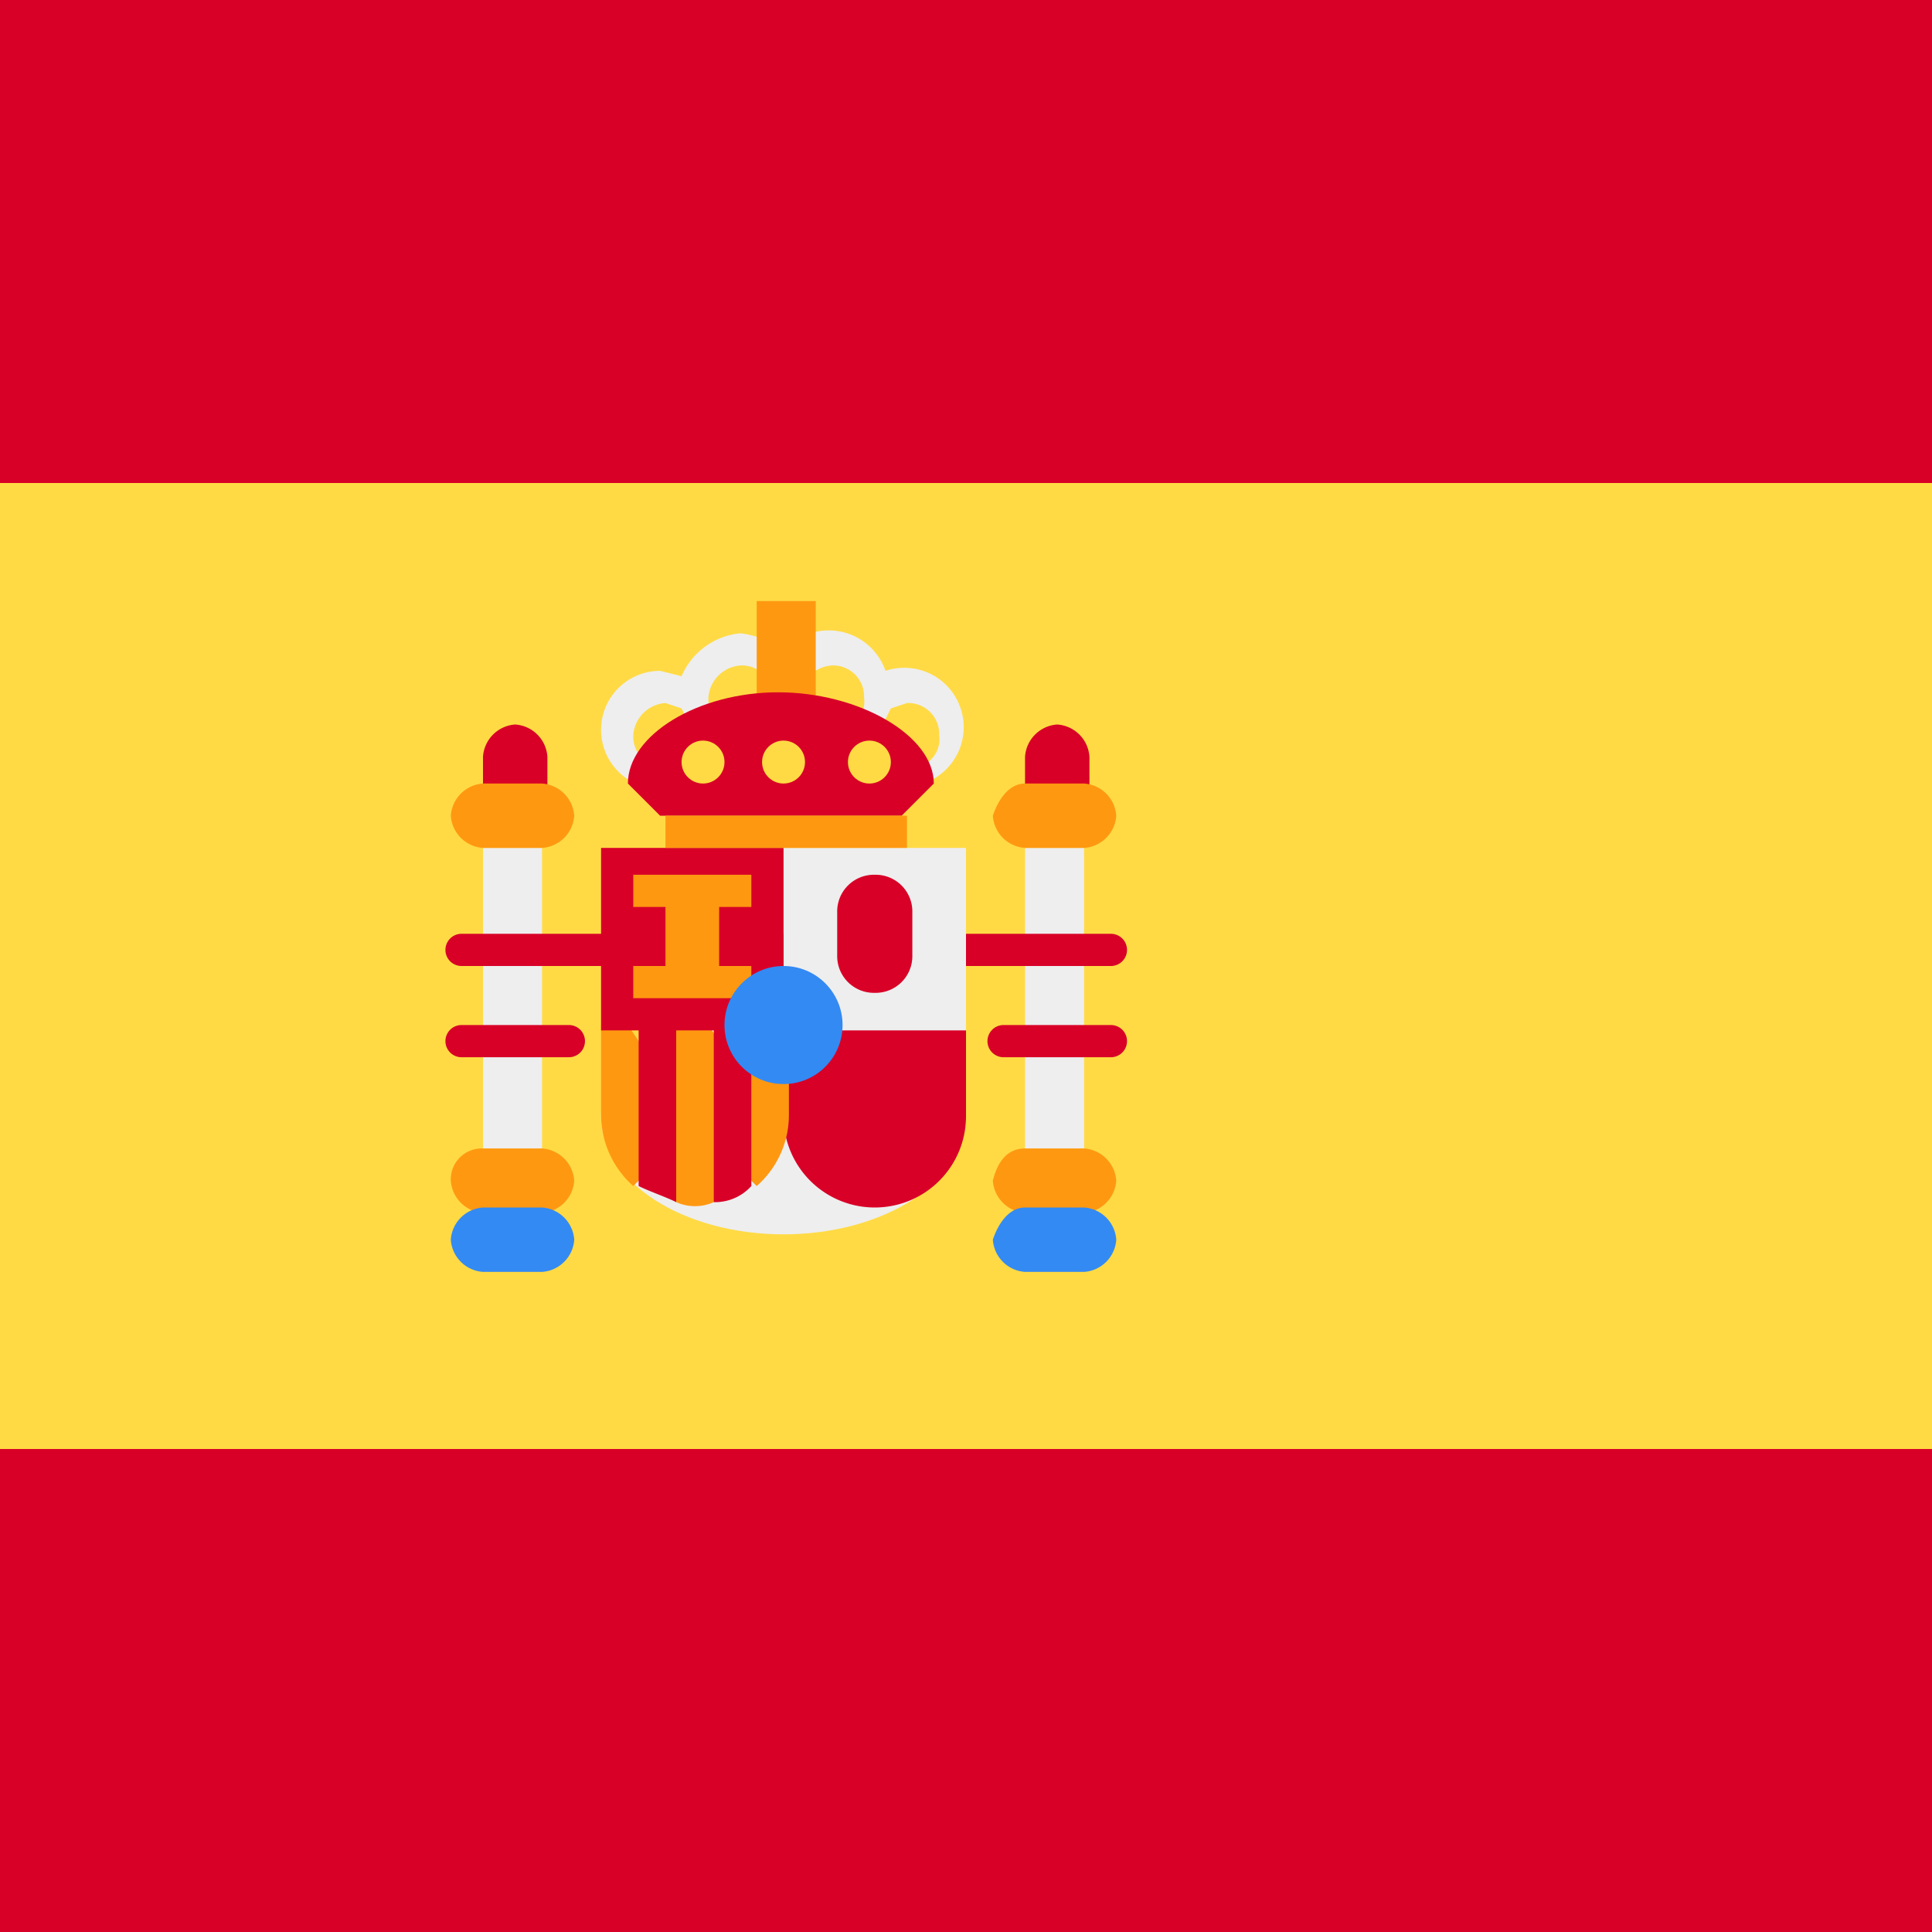 <svg id="Spain" xmlns="http://www.w3.org/2000/svg" width="36" height="36" viewBox="0 0 36 36">
  <rect x="0" y="0" width="36" height="36" fill="#333333" stroke="none"/>
  <path id="Tracciato_4981" data-name="Tracciato 4981" d="M0,9,18,6.8,36,9V27L18,29.2,0,27Z" fill="#ffda44"/>
  <path id="Tracciato_4982" data-name="Tracciato 4982" d="M0,0H36V9H0ZM0,27H36v9H0Z" fill="#d80027"/>
  <g id="Raggruppa_2759" data-name="Raggruppa 2759">
    <path id="Tracciato_4983" data-name="Tracciato 4983" d="M10.1,21.4H9V15.8h1.1Zm9,0h1.1V15.8H19.1Z" fill="#eee"/>
    <ellipse id="Ellisse_371" data-name="Ellisse 371" cx="3.4" cy="2.2" rx="3.4" ry="2.2" transform="translate(11.2 18.6)" fill="#eee"/>
  </g>
  <g id="Raggruppa_2760" data-name="Raggruppa 2760">
    <path id="Tracciato_4984" data-name="Tracciato 4984" d="M9.6,13.5h0a.645.645,0,0,1,.6.6v.6a.645.645,0,0,1-.6.6h0a.645.645,0,0,1-.6-.6v-.6A.645.645,0,0,1,9.6,13.5Z" fill="#d80027"/>
    <path id="Tracciato_4985" data-name="Tracciato 4985" d="M19.7,13.5h0a.645.645,0,0,1,.6.6v.6a.645.645,0,0,1-.6.6h0a.645.645,0,0,1-.6-.6v-.6A.645.645,0,0,1,19.7,13.5Z" fill="#d80027"/>
    <path id="Tracciato_4986" data-name="Tracciato 4986" d="M14.6,19.1v1.7a1.7,1.7,0,0,0,3.4,0V19.1H14.6Z" fill="#d80027"/>
  </g>
  <path id="Tracciato_4987" data-name="Tracciato 4987" d="M9,14.6h1.1a.645.645,0,0,1,.6.6h0a.645.645,0,0,1-.6.6H9a.645.645,0,0,1-.6-.6h0A.645.645,0,0,1,9,14.6Z" fill="#ff9811"/>
  <path id="Tracciato_4988" data-name="Tracciato 4988" d="M19.1,14.6h1.1a.645.645,0,0,1,.6.6h0a.645.645,0,0,1-.6.6H19.1a.645.645,0,0,1-.6-.6h0C18.6,14.9,18.8,14.6,19.1,14.6Z" fill="#ff9811"/>
  <path id="Tracciato_4989" data-name="Tracciato 4989" d="M9,21.4h1.1a.645.645,0,0,1,.6.6h0a.645.645,0,0,1-.6.6H9a.645.645,0,0,1-.6-.6h0A.576.576,0,0,1,9,21.4Z" fill="#ff9811"/>
  <path id="Tracciato_4990" data-name="Tracciato 4990" d="M19.1,21.4h1.1a.645.645,0,0,1,.6.6h0a.645.645,0,0,1-.6.6H19.1a.645.645,0,0,1-.6-.6h0Q18.65,21.4,19.1,21.4Z" fill="#ff9811"/>
  <path id="Tracciato_4991" data-name="Tracciato 4991" d="M11.2,19.1v1.7a1.782,1.782,0,0,0,.6,1.3l.4-.4.4.7a.854.854,0,0,0,.7,0l.4-.7.4.4a1.76,1.76,0,0,0,.6-1.3V19.1H14l-.4.6-.4-.6h-.7l-.4.6-.4-.6Z" fill="#ff9811"/>
  <path id="Tracciato_4992" data-name="Tracciato 4992" d="M8.6,17.4a.3.3,0,1,0,0,.6H20.7a.3.3,0,1,0,0-.6H8.6Zm0,1.7a.3.3,0,1,0,0,.6h2a.3.3,0,1,0,0-.6Zm10.1,0a.3.3,0,0,0,0,.6h2a.3.3,0,1,0,0-.6Z" fill="#d80027"/>
  <path id="Tracciato_4993" data-name="Tracciato 4993" d="M13.8,11.8a1.327,1.327,0,0,0-1.1.8l-.4-.1a1.1,1.1,0,0,0,0,2.2,1.17,1.17,0,0,0,1.1-.8,1.1,1.1,0,0,0,1.2-.3,1.314,1.314,0,0,0,1.2.3,1.107,1.107,0,1,0,.7-1.4h0a1.119,1.119,0,0,0-1.4-.7c-.2.1-.3.2-.5.3A1.909,1.909,0,0,0,13.8,11.8Zm0,.6a.576.576,0,0,1,.6.6.53.53,0,0,1-.6.6.576.576,0,0,1-.6-.6A.645.645,0,0,1,13.8,12.4Zm1.7,0a.576.576,0,0,1,.6.6.53.53,0,0,1-.6.6.576.576,0,0,1-.6-.6A.645.645,0,0,1,15.5,12.4Zm-3.1.7.3.1.3.6a.56.56,0,0,1-.6.5.576.576,0,0,1-.6-.6A.645.645,0,0,1,12.4,13.1Zm4.5,0a.576.576,0,0,1,.6.6.53.53,0,0,1-.6.6.56.56,0,0,1-.6-.5l.3-.6Z" fill="#eee"/>
  <path id="Tracciato_4994" data-name="Tracciato 4994" d="M15.5,20v.8a.789.789,0,0,0,.8.8.86.86,0,0,0,.8-.8V20Z" fill="none"/>
  <path id="Tracciato_4995" data-name="Tracciato 4995" d="M14.1,11.2h1.1v2.2H14.1Z" fill="#ff9811"/>
  <path id="Tracciato_4996" data-name="Tracciato 4996" d="M14.6,15.8H18v3.4H14.6Z" fill="#eee"/>
  <path id="Tracciato_4997" data-name="Tracciato 4997" d="M17.4,14.6l-.6.6H12.3l-.6-.6c0-.9,1.3-1.7,2.8-1.7S17.4,13.7,17.4,14.6Zm-6.2,1.2h3.4v3.4H11.2V15.8Z" fill="#d80027"/>
  <path id="Tracciato_4998" data-name="Tracciato 4998" d="M16.3,16.3h0a.684.684,0,0,1,.7.7v.8a.684.684,0,0,1-.7.7h0a.684.684,0,0,1-.7-.7V17A.684.684,0,0,1,16.3,16.3Z" fill="#d80027"/>
  <path id="Tracciato_4999" data-name="Tracciato 4999" d="M11.8,16.3v.6h.6V18h-.6v.6H14V18h-.6V16.9H14v-.6Zm.6-1.1h4.5v.6H12.4Z" fill="#ff9811"/>
  <g id="Raggruppa_2761" data-name="Raggruppa 2761">
    <circle id="Ellisse_372" data-name="Ellisse 372" cx="0.4" cy="0.4" r="0.4" transform="translate(12.7 13.8)" fill="#ffda44"/>
    <circle id="Ellisse_373" data-name="Ellisse 373" cx="0.4" cy="0.4" r="0.4" transform="translate(14.2 13.8)" fill="#ffda44"/>
    <circle id="Ellisse_374" data-name="Ellisse 374" cx="0.4" cy="0.4" r="0.4" transform="translate(15.8 13.8)" fill="#ffda44"/>
  </g>
  <path id="Tracciato_5000" data-name="Tracciato 5000" d="M11.9,19.1v3c.2.1.5.2.7.3V19.1Zm1.4,0v3.3a.908.908,0,0,0,.7-.3v-3Z" fill="#d80027"/>
  <g id="Raggruppa_2762" data-name="Raggruppa 2762">
    <circle id="Ellisse_375" data-name="Ellisse 375" cx="1.1" cy="1.1" r="1.1" transform="translate(13.5 18)" fill="#338af3"/>
    <path id="Tracciato_5001" data-name="Tracciato 5001" d="M19.1,22.5h1.1a.645.645,0,0,1,.6.6h0a.645.645,0,0,1-.6.6H19.1a.645.645,0,0,1-.6-.6h0C18.6,22.8,18.8,22.5,19.1,22.5Z" fill="#338af3"/>
    <path id="Tracciato_5002" data-name="Tracciato 5002" d="M9,22.5h1.1a.645.645,0,0,1,.6.6h0a.645.645,0,0,1-.6.6H9a.645.645,0,0,1-.6-.6h0A.645.645,0,0,1,9,22.5Z" fill="#338af3"/>
  </g>
</svg>
